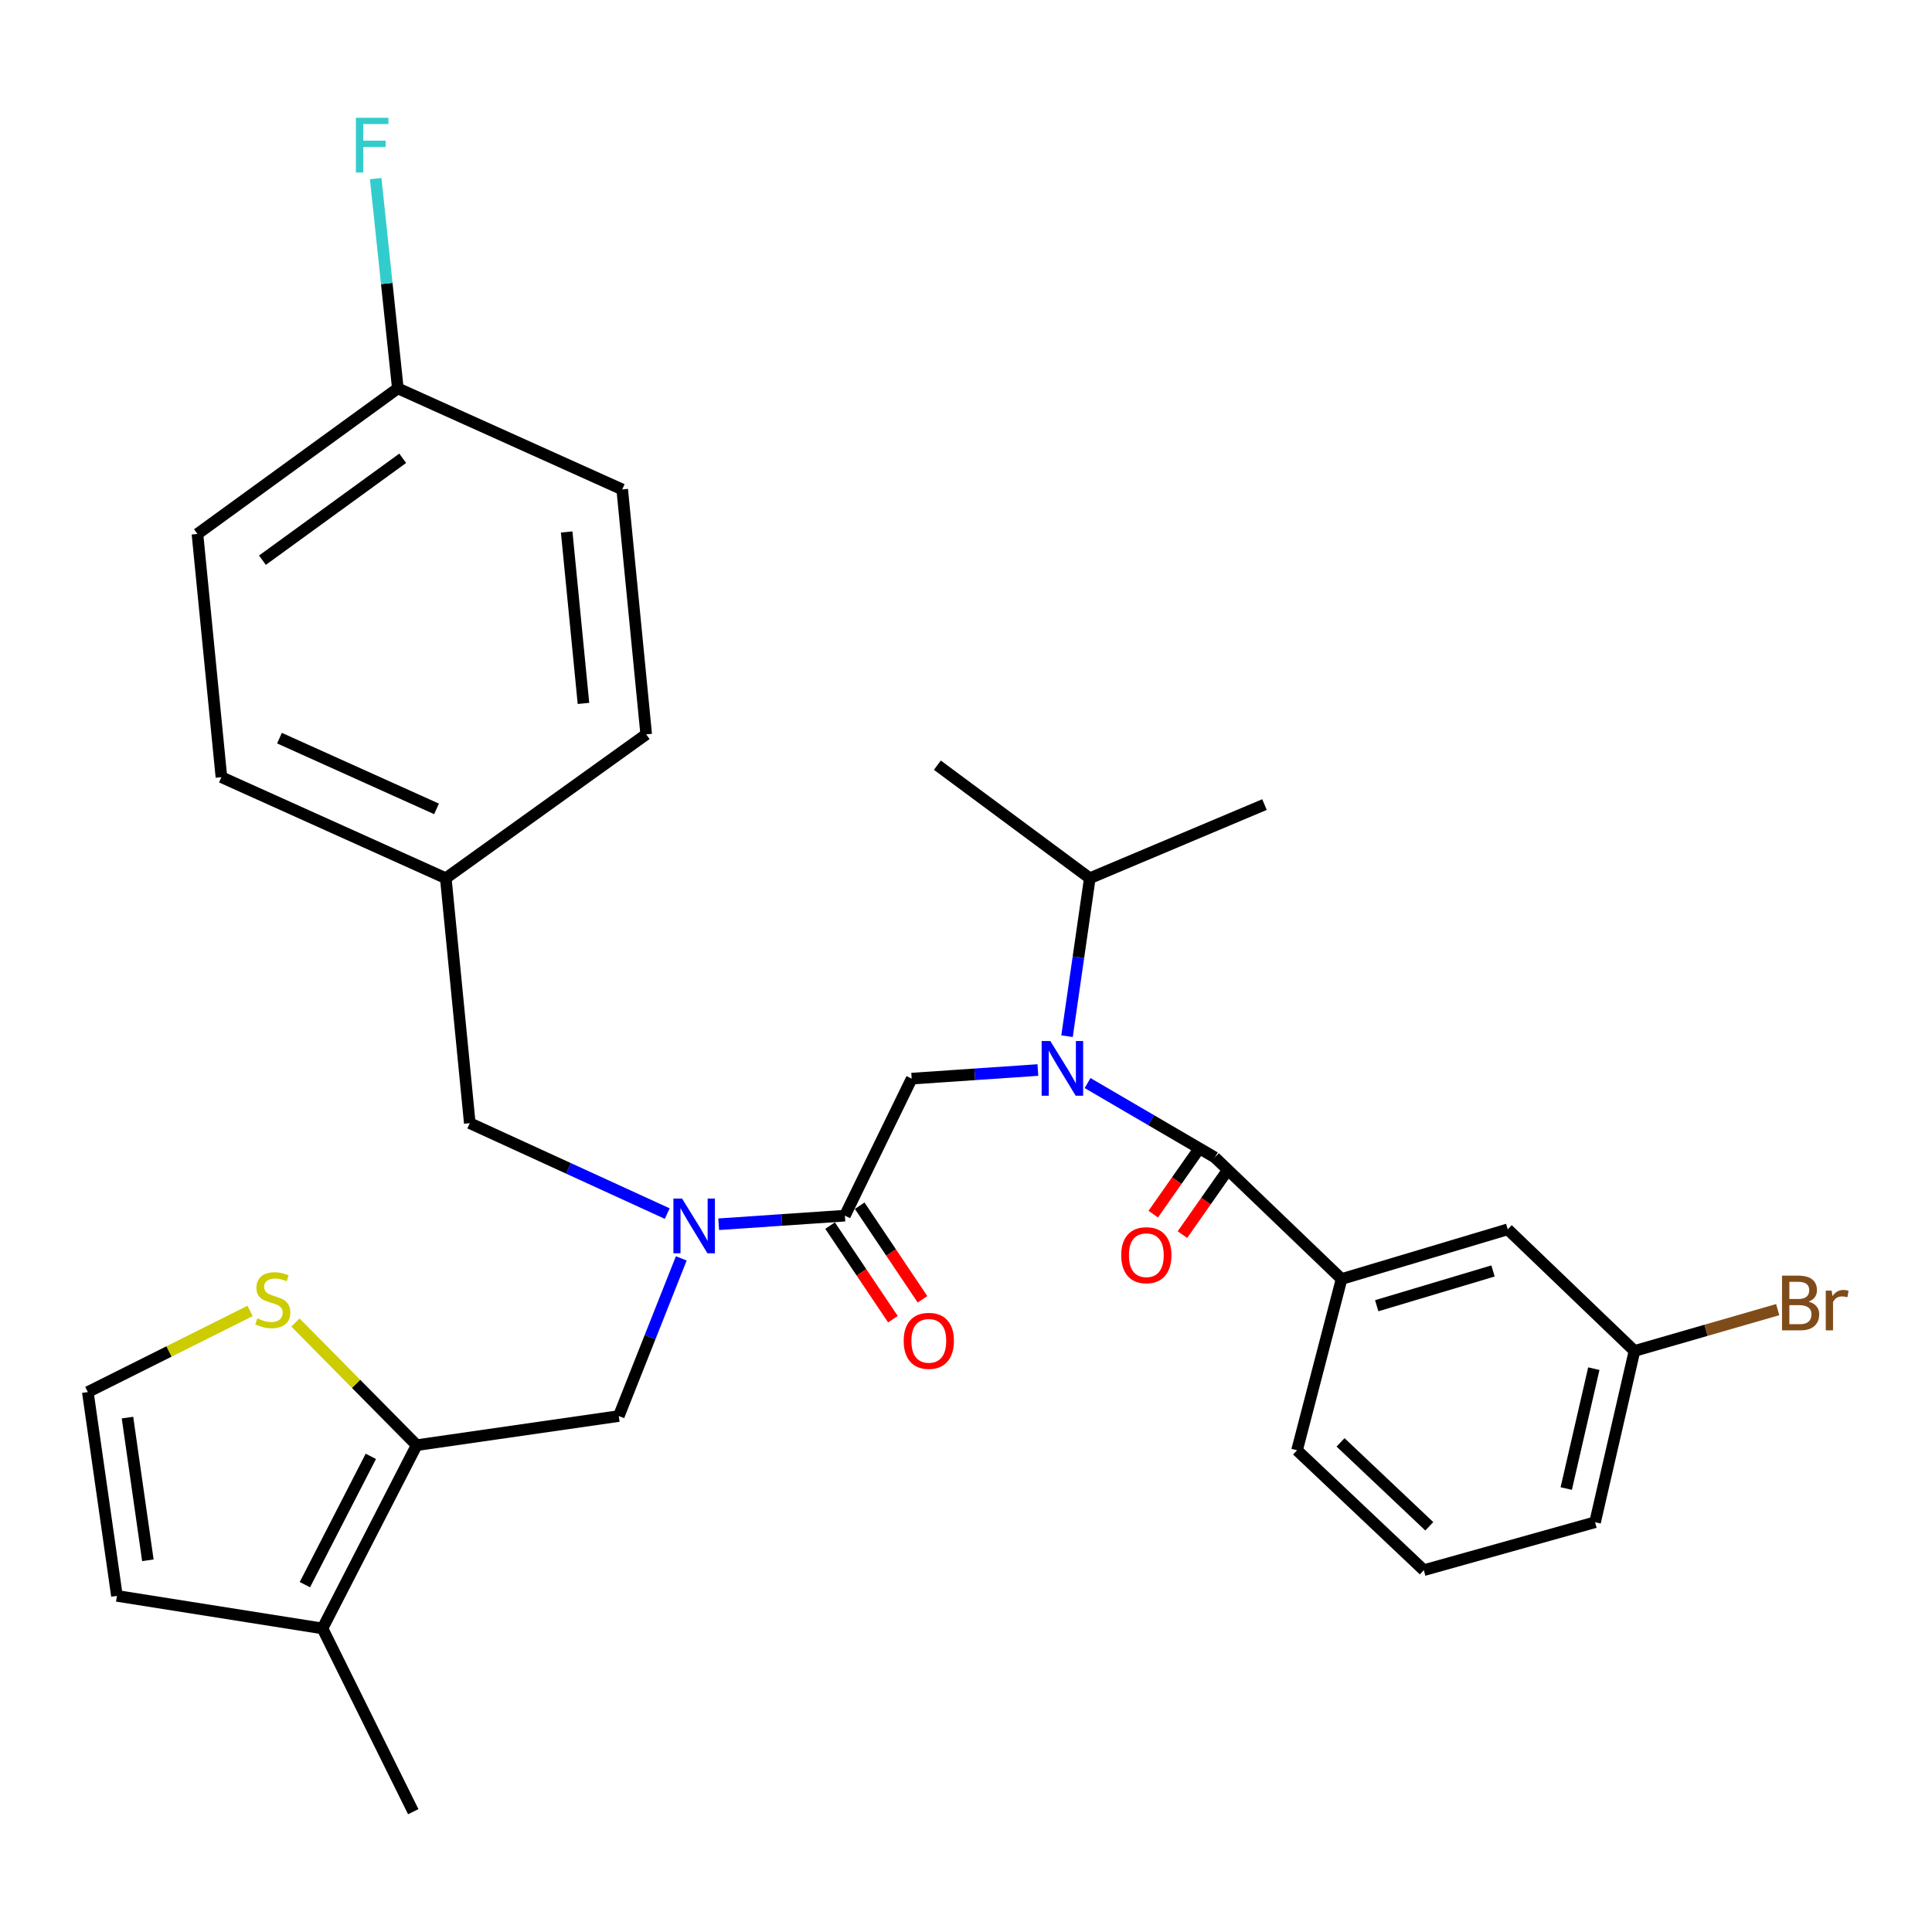 <?xml version='1.0' encoding='iso-8859-1'?>
<svg version='1.1' baseProfile='full'
              xmlns='http://www.w3.org/2000/svg'
                      xmlns:rdkit='http://www.rdkit.org/xml'
                      xmlns:xlink='http://www.w3.org/1999/xlink'
                  xml:space='preserve'
width='1000px' height='1000px' viewBox='0 0 1000 1000'>
<!-- END OF HEADER -->
<rect style='opacity:1.0;fill:#FFFFFF;stroke:none' width='1000' height='1000' x='0' y='0'> </rect>
<path class='bond-0' d='M 694.403,662.018 L 780.397,636.306' style='fill:none;fill-rule:evenodd;stroke:#000000;stroke-width:6px;stroke-linecap:butt;stroke-linejoin:miter;stroke-opacity:1' />
<path class='bond-0' d='M 712.588,675.842 L 772.785,657.843' style='fill:none;fill-rule:evenodd;stroke:#000000;stroke-width:6px;stroke-linecap:butt;stroke-linejoin:miter;stroke-opacity:1' />
<path class='bond-1' d='M 694.403,662.018 L 671.346,750.668' style='fill:none;fill-rule:evenodd;stroke:#000000;stroke-width:6px;stroke-linecap:butt;stroke-linejoin:miter;stroke-opacity:1' />
<path class='bond-2' d='M 694.403,662.018 L 628.8,599.071' style='fill:none;fill-rule:evenodd;stroke:#000000;stroke-width:6px;stroke-linecap:butt;stroke-linejoin:miter;stroke-opacity:1' />
<path class='bond-3' d='M 352.63,651.339 L 336.456,692.141' style='fill:none;fill-rule:evenodd;stroke:#0000FF;stroke-width:6px;stroke-linecap:butt;stroke-linejoin:miter;stroke-opacity:1' />
<path class='bond-3' d='M 336.456,692.141 L 320.283,732.943' style='fill:none;fill-rule:evenodd;stroke:#000000;stroke-width:6px;stroke-linecap:butt;stroke-linejoin:miter;stroke-opacity:1' />
<path class='bond-4' d='M 345.359,628.151 L 294.257,604.748' style='fill:none;fill-rule:evenodd;stroke:#0000FF;stroke-width:6px;stroke-linecap:butt;stroke-linejoin:miter;stroke-opacity:1' />
<path class='bond-4' d='M 294.257,604.748 L 243.156,581.345' style='fill:none;fill-rule:evenodd;stroke:#000000;stroke-width:6px;stroke-linecap:butt;stroke-linejoin:miter;stroke-opacity:1' />
<path class='bond-5' d='M 371.987,633.668 L 404.649,631.445' style='fill:none;fill-rule:evenodd;stroke:#0000FF;stroke-width:6px;stroke-linecap:butt;stroke-linejoin:miter;stroke-opacity:1' />
<path class='bond-5' d='M 404.649,631.445 L 437.311,629.222' style='fill:none;fill-rule:evenodd;stroke:#000000;stroke-width:6px;stroke-linecap:butt;stroke-linejoin:miter;stroke-opacity:1' />
<path class='bond-6' d='M 429.65,634.365 L 445.909,658.586' style='fill:none;fill-rule:evenodd;stroke:#000000;stroke-width:6px;stroke-linecap:butt;stroke-linejoin:miter;stroke-opacity:1' />
<path class='bond-6' d='M 445.909,658.586 L 462.167,682.807' style='fill:none;fill-rule:evenodd;stroke:#FF0000;stroke-width:6px;stroke-linecap:butt;stroke-linejoin:miter;stroke-opacity:1' />
<path class='bond-6' d='M 444.972,624.079 L 461.23,648.301' style='fill:none;fill-rule:evenodd;stroke:#000000;stroke-width:6px;stroke-linecap:butt;stroke-linejoin:miter;stroke-opacity:1' />
<path class='bond-6' d='M 461.23,648.301 L 477.489,672.522' style='fill:none;fill-rule:evenodd;stroke:#FF0000;stroke-width:6px;stroke-linecap:butt;stroke-linejoin:miter;stroke-opacity:1' />
<path class='bond-7' d='M 437.311,629.222 L 471.881,558.298' style='fill:none;fill-rule:evenodd;stroke:#000000;stroke-width:6px;stroke-linecap:butt;stroke-linejoin:miter;stroke-opacity:1' />
<path class='bond-8' d='M 471.881,558.298 L 504.543,556.07' style='fill:none;fill-rule:evenodd;stroke:#000000;stroke-width:6px;stroke-linecap:butt;stroke-linejoin:miter;stroke-opacity:1' />
<path class='bond-8' d='M 504.543,556.07 L 537.204,553.843' style='fill:none;fill-rule:evenodd;stroke:#0000FF;stroke-width:6px;stroke-linecap:butt;stroke-linejoin:miter;stroke-opacity:1' />
<path class='bond-9' d='M 562.924,560.586 L 595.862,579.828' style='fill:none;fill-rule:evenodd;stroke:#0000FF;stroke-width:6px;stroke-linecap:butt;stroke-linejoin:miter;stroke-opacity:1' />
<path class='bond-9' d='M 595.862,579.828 L 628.8,599.071' style='fill:none;fill-rule:evenodd;stroke:#000000;stroke-width:6px;stroke-linecap:butt;stroke-linejoin:miter;stroke-opacity:1' />
<path class='bond-10' d='M 552.298,536.331 L 558.188,495.449' style='fill:none;fill-rule:evenodd;stroke:#0000FF;stroke-width:6px;stroke-linecap:butt;stroke-linejoin:miter;stroke-opacity:1' />
<path class='bond-10' d='M 558.188,495.449 L 564.078,454.567' style='fill:none;fill-rule:evenodd;stroke:#000000;stroke-width:6px;stroke-linecap:butt;stroke-linejoin:miter;stroke-opacity:1' />
<path class='bond-11' d='M 621.247,593.77 L 609.082,611.105' style='fill:none;fill-rule:evenodd;stroke:#000000;stroke-width:6px;stroke-linecap:butt;stroke-linejoin:miter;stroke-opacity:1' />
<path class='bond-11' d='M 609.082,611.105 L 596.917,628.44' style='fill:none;fill-rule:evenodd;stroke:#FF0000;stroke-width:6px;stroke-linecap:butt;stroke-linejoin:miter;stroke-opacity:1' />
<path class='bond-11' d='M 636.352,604.371 L 624.187,621.705' style='fill:none;fill-rule:evenodd;stroke:#000000;stroke-width:6px;stroke-linecap:butt;stroke-linejoin:miter;stroke-opacity:1' />
<path class='bond-11' d='M 624.187,621.705 L 612.023,639.04' style='fill:none;fill-rule:evenodd;stroke:#FF0000;stroke-width:6px;stroke-linecap:butt;stroke-linejoin:miter;stroke-opacity:1' />
<path class='bond-12' d='M 780.397,636.306 L 846.001,699.254' style='fill:none;fill-rule:evenodd;stroke:#000000;stroke-width:6px;stroke-linecap:butt;stroke-linejoin:miter;stroke-opacity:1' />
<path class='bond-13' d='M 846.001,699.254 L 883.069,688.555' style='fill:none;fill-rule:evenodd;stroke:#000000;stroke-width:6px;stroke-linecap:butt;stroke-linejoin:miter;stroke-opacity:1' />
<path class='bond-13' d='M 883.069,688.555 L 920.138,677.856' style='fill:none;fill-rule:evenodd;stroke:#7F4C19;stroke-width:6px;stroke-linecap:butt;stroke-linejoin:miter;stroke-opacity:1' />
<path class='bond-14' d='M 846.001,699.254 L 825.609,787.904' style='fill:none;fill-rule:evenodd;stroke:#000000;stroke-width:6px;stroke-linecap:butt;stroke-linejoin:miter;stroke-opacity:1' />
<path class='bond-14' d='M 824.958,708.415 L 810.684,770.47' style='fill:none;fill-rule:evenodd;stroke:#000000;stroke-width:6px;stroke-linecap:butt;stroke-linejoin:miter;stroke-opacity:1' />
<path class='bond-15' d='M 564.078,454.567 L 485.178,396.058' style='fill:none;fill-rule:evenodd;stroke:#000000;stroke-width:6px;stroke-linecap:butt;stroke-linejoin:miter;stroke-opacity:1' />
<path class='bond-16' d='M 564.078,454.567 L 654.502,416.45' style='fill:none;fill-rule:evenodd;stroke:#000000;stroke-width:6px;stroke-linecap:butt;stroke-linejoin:miter;stroke-opacity:1' />
<path class='bond-17' d='M 320.283,732.943 L 215.67,748.013' style='fill:none;fill-rule:evenodd;stroke:#000000;stroke-width:6px;stroke-linecap:butt;stroke-linejoin:miter;stroke-opacity:1' />
<path class='bond-18' d='M 243.156,581.345 L 230.741,454.567' style='fill:none;fill-rule:evenodd;stroke:#000000;stroke-width:6px;stroke-linecap:butt;stroke-linejoin:miter;stroke-opacity:1' />
<path class='bond-19' d='M 102.2,276.375 L 205.921,201.022' style='fill:none;fill-rule:evenodd;stroke:#000000;stroke-width:6px;stroke-linecap:butt;stroke-linejoin:miter;stroke-opacity:1' />
<path class='bond-19' d='M 135.835,289.955 L 208.44,237.208' style='fill:none;fill-rule:evenodd;stroke:#000000;stroke-width:6px;stroke-linecap:butt;stroke-linejoin:miter;stroke-opacity:1' />
<path class='bond-20' d='M 102.2,276.375 L 114.605,402.261' style='fill:none;fill-rule:evenodd;stroke:#000000;stroke-width:6px;stroke-linecap:butt;stroke-linejoin:miter;stroke-opacity:1' />
<path class='bond-21' d='M 205.921,201.022 L 322.056,253.328' style='fill:none;fill-rule:evenodd;stroke:#000000;stroke-width:6px;stroke-linecap:butt;stroke-linejoin:miter;stroke-opacity:1' />
<path class='bond-22' d='M 205.921,201.022 L 200.187,146.742' style='fill:none;fill-rule:evenodd;stroke:#000000;stroke-width:6px;stroke-linecap:butt;stroke-linejoin:miter;stroke-opacity:1' />
<path class='bond-22' d='M 200.187,146.742 L 194.454,92.461' style='fill:none;fill-rule:evenodd;stroke:#33CCCC;stroke-width:6px;stroke-linecap:butt;stroke-linejoin:miter;stroke-opacity:1' />
<path class='bond-23' d='M 215.67,748.013 L 166.911,842.876' style='fill:none;fill-rule:evenodd;stroke:#000000;stroke-width:6px;stroke-linecap:butt;stroke-linejoin:miter;stroke-opacity:1' />
<path class='bond-23' d='M 191.944,753.807 L 157.812,820.21' style='fill:none;fill-rule:evenodd;stroke:#000000;stroke-width:6px;stroke-linecap:butt;stroke-linejoin:miter;stroke-opacity:1' />
<path class='bond-24' d='M 215.67,748.013 L 184.299,716.27' style='fill:none;fill-rule:evenodd;stroke:#000000;stroke-width:6px;stroke-linecap:butt;stroke-linejoin:miter;stroke-opacity:1' />
<path class='bond-24' d='M 184.299,716.27 L 152.928,684.528' style='fill:none;fill-rule:evenodd;stroke:#CCCC00;stroke-width:6px;stroke-linecap:butt;stroke-linejoin:miter;stroke-opacity:1' />
<path class='bond-25' d='M 166.911,842.876 L 60.525,826.032' style='fill:none;fill-rule:evenodd;stroke:#000000;stroke-width:6px;stroke-linecap:butt;stroke-linejoin:miter;stroke-opacity:1' />
<path class='bond-26' d='M 166.911,842.876 L 213.897,937.728' style='fill:none;fill-rule:evenodd;stroke:#000000;stroke-width:6px;stroke-linecap:butt;stroke-linejoin:miter;stroke-opacity:1' />
<path class='bond-27' d='M 129.443,678.538 L 87.449,699.532' style='fill:none;fill-rule:evenodd;stroke:#CCCC00;stroke-width:6px;stroke-linecap:butt;stroke-linejoin:miter;stroke-opacity:1' />
<path class='bond-27' d='M 87.449,699.532 L 45.455,720.527' style='fill:none;fill-rule:evenodd;stroke:#000000;stroke-width:6px;stroke-linecap:butt;stroke-linejoin:miter;stroke-opacity:1' />
<path class='bond-28' d='M 45.455,720.527 L 60.525,826.032' style='fill:none;fill-rule:evenodd;stroke:#000000;stroke-width:6px;stroke-linecap:butt;stroke-linejoin:miter;stroke-opacity:1' />
<path class='bond-28' d='M 65.984,733.743 L 76.533,807.597' style='fill:none;fill-rule:evenodd;stroke:#000000;stroke-width:6px;stroke-linecap:butt;stroke-linejoin:miter;stroke-opacity:1' />
<path class='bond-29' d='M 322.056,253.328 L 334.472,380.106' style='fill:none;fill-rule:evenodd;stroke:#000000;stroke-width:6px;stroke-linecap:butt;stroke-linejoin:miter;stroke-opacity:1' />
<path class='bond-29' d='M 293.309,275.343 L 302,364.087' style='fill:none;fill-rule:evenodd;stroke:#000000;stroke-width:6px;stroke-linecap:butt;stroke-linejoin:miter;stroke-opacity:1' />
<path class='bond-30' d='M 334.472,380.106 L 230.741,454.567' style='fill:none;fill-rule:evenodd;stroke:#000000;stroke-width:6px;stroke-linecap:butt;stroke-linejoin:miter;stroke-opacity:1' />
<path class='bond-31' d='M 230.741,454.567 L 114.605,402.261' style='fill:none;fill-rule:evenodd;stroke:#000000;stroke-width:6px;stroke-linecap:butt;stroke-linejoin:miter;stroke-opacity:1' />
<path class='bond-31' d='M 225.951,418.678 L 144.656,382.063' style='fill:none;fill-rule:evenodd;stroke:#000000;stroke-width:6px;stroke-linecap:butt;stroke-linejoin:miter;stroke-opacity:1' />
<path class='bond-32' d='M 671.346,750.668 L 736.959,812.724' style='fill:none;fill-rule:evenodd;stroke:#000000;stroke-width:6px;stroke-linecap:butt;stroke-linejoin:miter;stroke-opacity:1' />
<path class='bond-32' d='M 693.868,746.57 L 739.798,790.009' style='fill:none;fill-rule:evenodd;stroke:#000000;stroke-width:6px;stroke-linecap:butt;stroke-linejoin:miter;stroke-opacity:1' />
<path class='bond-33' d='M 736.959,812.724 L 825.609,787.904' style='fill:none;fill-rule:evenodd;stroke:#000000;stroke-width:6px;stroke-linecap:butt;stroke-linejoin:miter;stroke-opacity:1' />
<path  class='atom-1' d='M 353.032 620.373
L 362.312 635.373
Q 363.232 636.853, 364.712 639.533
Q 366.192 642.213, 366.272 642.373
L 366.272 620.373
L 370.032 620.373
L 370.032 648.693
L 366.152 648.693
L 356.192 632.293
Q 355.032 630.373, 353.792 628.173
Q 352.592 625.973, 352.232 625.293
L 352.232 648.693
L 348.552 648.693
L 348.552 620.373
L 353.032 620.373
' fill='#0000FF'/>
<path  class='atom-3' d='M 467.749 694.013
Q 467.749 687.213, 471.109 683.413
Q 474.469 679.613, 480.749 679.613
Q 487.029 679.613, 490.389 683.413
Q 493.749 687.213, 493.749 694.013
Q 493.749 700.893, 490.349 704.813
Q 486.949 708.693, 480.749 708.693
Q 474.509 708.693, 471.109 704.813
Q 467.749 700.933, 467.749 694.013
M 480.749 705.493
Q 485.069 705.493, 487.389 702.613
Q 489.749 699.693, 489.749 694.013
Q 489.749 688.453, 487.389 685.653
Q 485.069 682.813, 480.749 682.813
Q 476.429 682.813, 474.069 685.613
Q 471.749 688.413, 471.749 694.013
Q 471.749 699.733, 474.069 702.613
Q 476.429 705.493, 480.749 705.493
' fill='#FF0000'/>
<path  class='atom-5' d='M 543.639 538.817
L 552.919 553.817
Q 553.839 555.297, 555.319 557.977
Q 556.799 560.657, 556.879 560.817
L 556.879 538.817
L 560.639 538.817
L 560.639 567.137
L 556.759 567.137
L 546.799 550.737
Q 545.639 548.817, 544.399 546.617
Q 543.199 544.417, 542.839 543.737
L 542.839 567.137
L 539.159 567.137
L 539.159 538.817
L 543.639 538.817
' fill='#0000FF'/>
<path  class='atom-7' d='M 580.337 649.683
Q 580.337 642.883, 583.697 639.083
Q 587.057 635.283, 593.337 635.283
Q 599.617 635.283, 602.977 639.083
Q 606.337 642.883, 606.337 649.683
Q 606.337 656.563, 602.937 660.483
Q 599.537 664.363, 593.337 664.363
Q 587.097 664.363, 583.697 660.483
Q 580.337 656.603, 580.337 649.683
M 593.337 661.163
Q 597.657 661.163, 599.977 658.283
Q 602.337 655.363, 602.337 649.683
Q 602.337 644.123, 599.977 641.323
Q 597.657 638.483, 593.337 638.483
Q 589.017 638.483, 586.657 641.283
Q 584.337 644.083, 584.337 649.683
Q 584.337 655.403, 586.657 658.283
Q 589.017 661.163, 593.337 661.163
' fill='#FF0000'/>
<path  class='atom-10' d='M 936.135 673.714
Q 938.855 674.474, 940.215 676.154
Q 941.615 677.794, 941.615 680.234
Q 941.615 684.154, 939.095 686.394
Q 936.615 688.594, 931.895 688.594
L 922.375 688.594
L 922.375 660.274
L 930.735 660.274
Q 935.575 660.274, 938.015 662.234
Q 940.455 664.194, 940.455 667.794
Q 940.455 672.074, 936.135 673.714
M 926.175 663.474
L 926.175 672.354
L 930.735 672.354
Q 933.535 672.354, 934.975 671.234
Q 936.455 670.074, 936.455 667.794
Q 936.455 663.474, 930.735 663.474
L 926.175 663.474
M 931.895 685.394
Q 934.655 685.394, 936.135 684.074
Q 937.615 682.754, 937.615 680.234
Q 937.615 677.914, 935.975 676.754
Q 934.375 675.554, 931.295 675.554
L 926.175 675.554
L 926.175 685.394
L 931.895 685.394
' fill='#7F4C19'/>
<path  class='atom-10' d='M 948.055 668.034
L 948.495 670.874
Q 950.655 667.674, 954.175 667.674
Q 955.295 667.674, 956.815 668.074
L 956.215 671.434
Q 954.495 671.034, 953.535 671.034
Q 951.855 671.034, 950.735 671.714
Q 949.655 672.354, 948.775 673.914
L 948.775 688.594
L 945.015 688.594
L 945.015 668.034
L 948.055 668.034
' fill='#7F4C19'/>
<path  class='atom-19' d='M 133.199 682.38
Q 133.519 682.5, 134.839 683.06
Q 136.159 683.62, 137.599 683.98
Q 139.079 684.3, 140.519 684.3
Q 143.199 684.3, 144.759 683.02
Q 146.319 681.7, 146.319 679.42
Q 146.319 677.86, 145.519 676.9
Q 144.759 675.94, 143.559 675.42
Q 142.359 674.9, 140.359 674.3
Q 137.839 673.54, 136.319 672.82
Q 134.839 672.1, 133.759 670.58
Q 132.719 669.06, 132.719 666.5
Q 132.719 662.94, 135.119 660.74
Q 137.559 658.54, 142.359 658.54
Q 145.639 658.54, 149.359 660.1
L 148.439 663.18
Q 145.039 661.78, 142.479 661.78
Q 139.719 661.78, 138.199 662.94
Q 136.679 664.06, 136.719 666.02
Q 136.719 667.54, 137.479 668.46
Q 138.279 669.38, 139.399 669.9
Q 140.559 670.42, 142.479 671.02
Q 145.039 671.82, 146.559 672.62
Q 148.079 673.42, 149.159 675.06
Q 150.279 676.66, 150.279 679.42
Q 150.279 683.34, 147.639 685.46
Q 145.039 687.54, 140.679 687.54
Q 138.159 687.54, 136.239 686.98
Q 134.359 686.46, 132.119 685.54
L 133.199 682.38
' fill='#CCCC00'/>
<path  class='atom-27' d='M 184.204 60.977
L 201.044 60.977
L 201.044 64.216
L 188.004 64.216
L 188.004 72.817
L 199.604 72.817
L 199.604 76.097
L 188.004 76.097
L 188.004 89.296
L 184.204 89.296
L 184.204 60.977
' fill='#33CCCC'/>
</svg>
